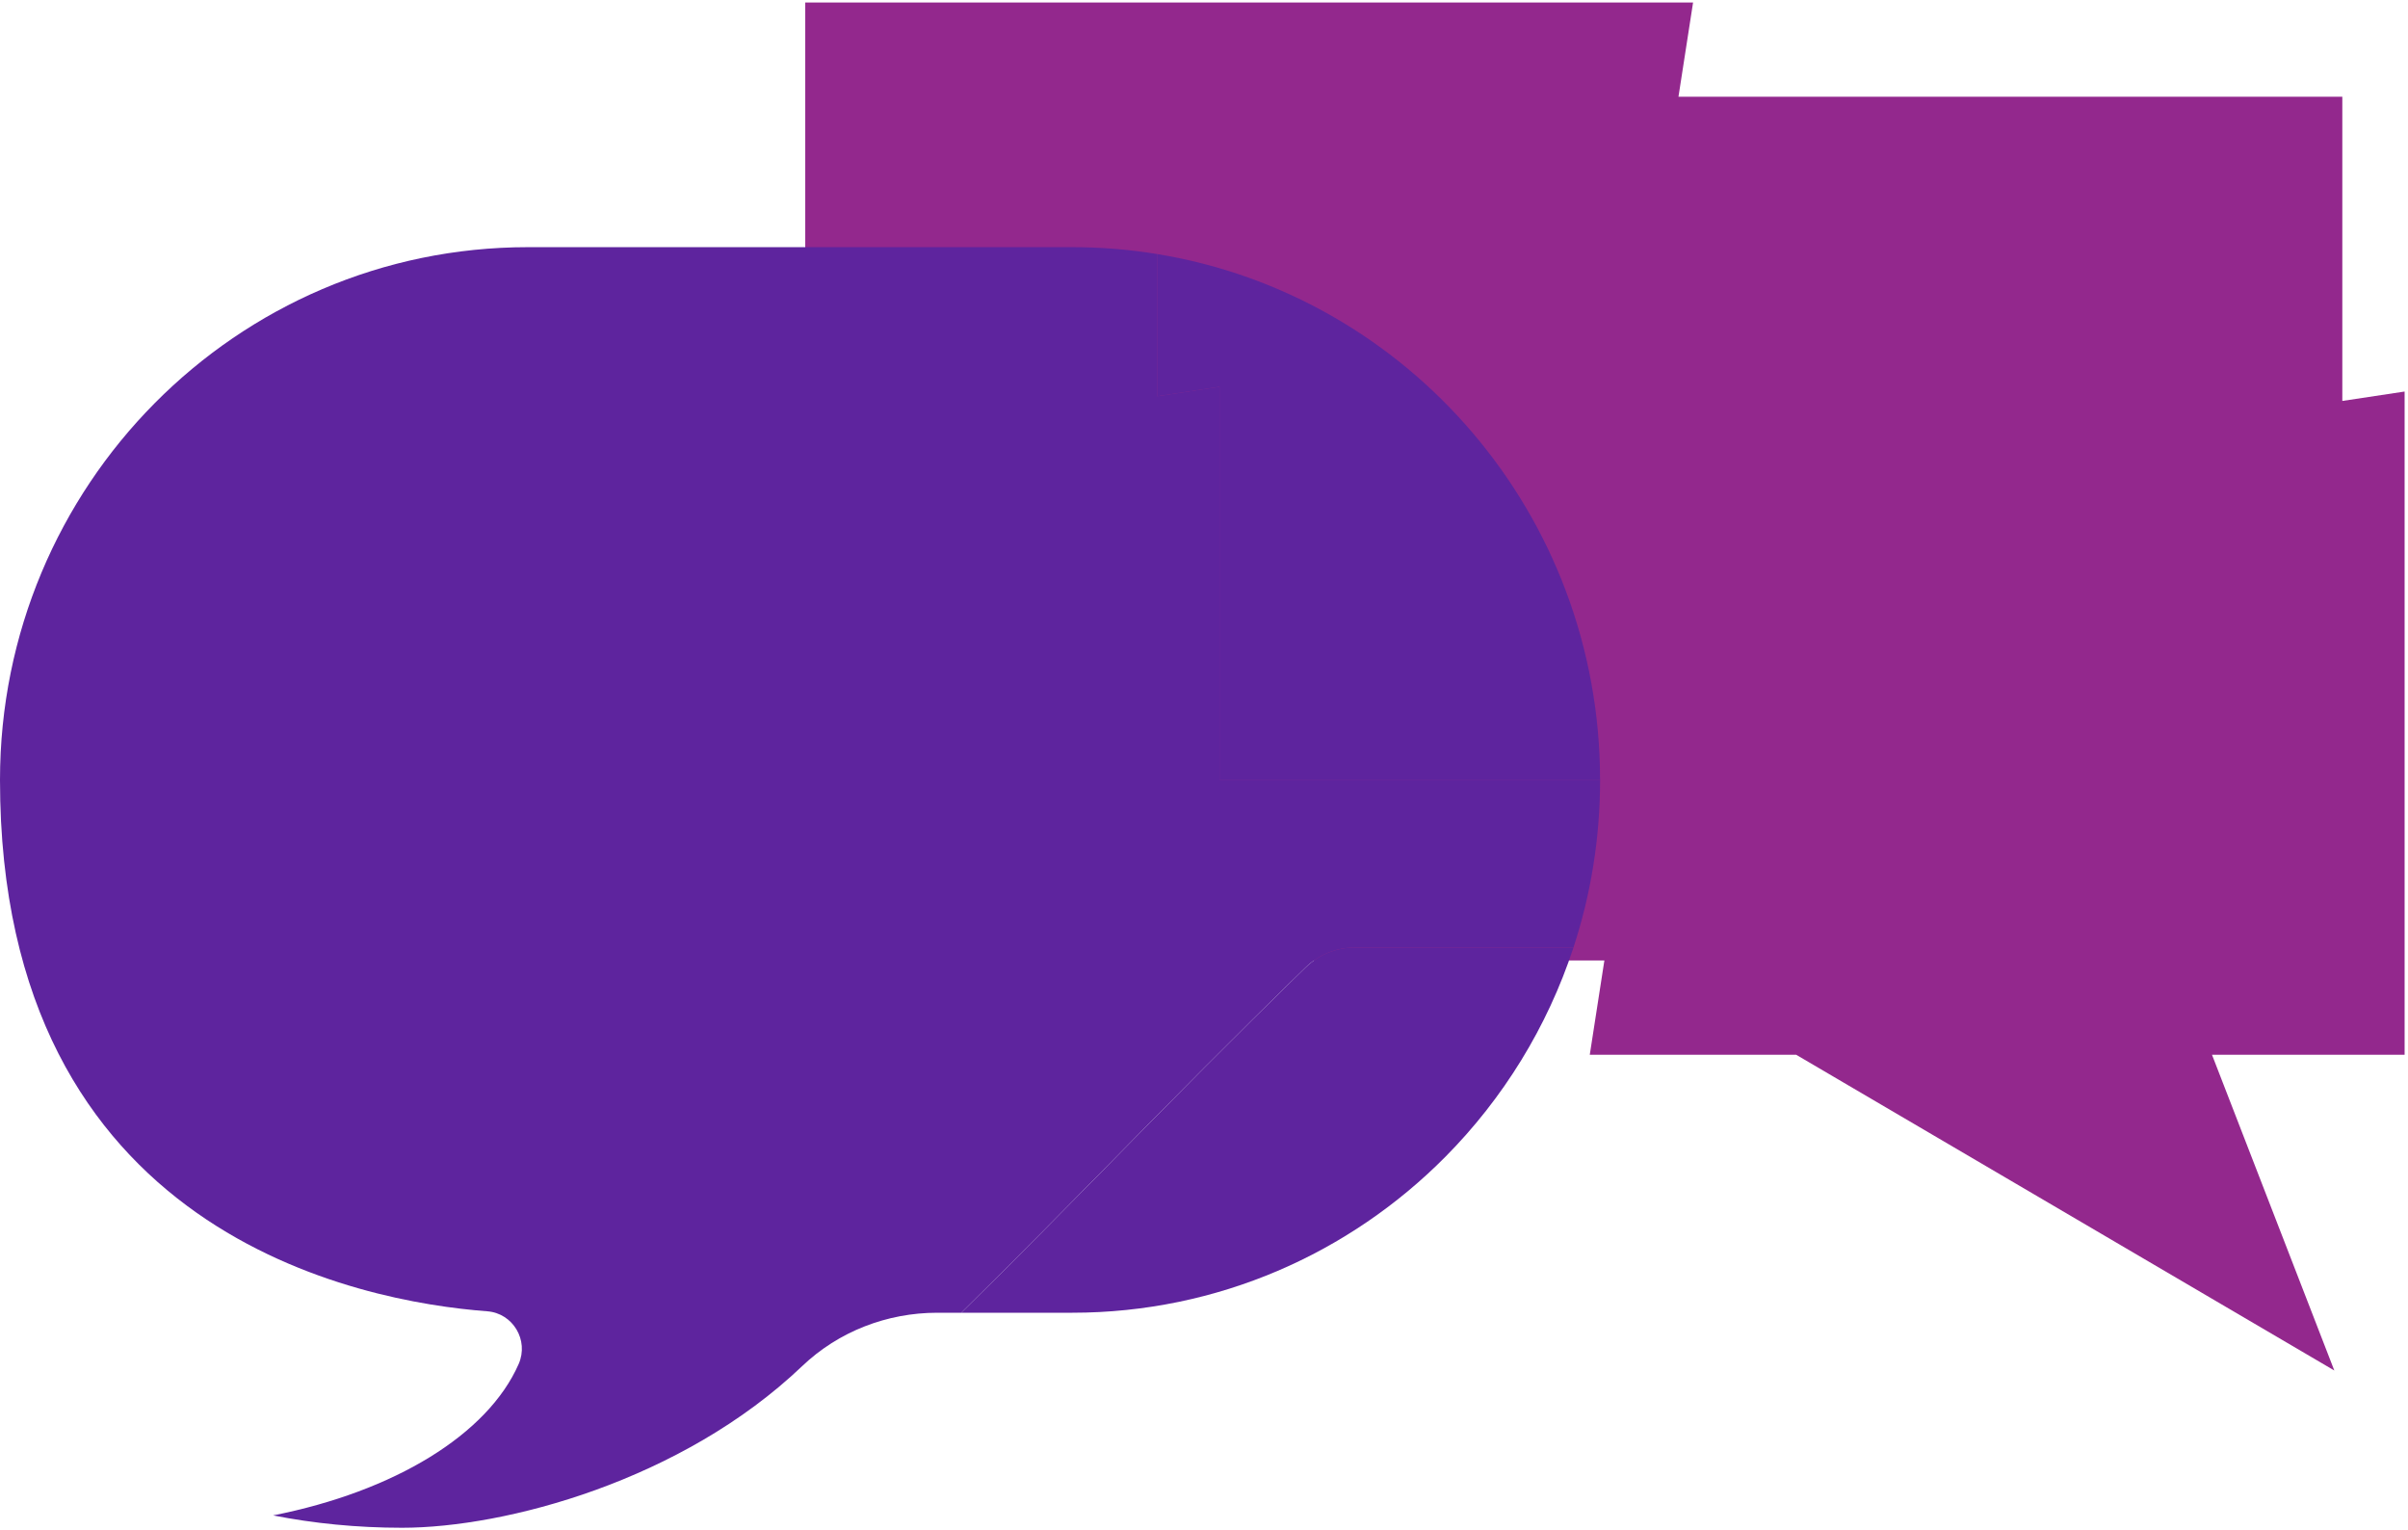 <svg width="510" height="324" viewBox="0 0 510 324" fill="none" xmlns="http://www.w3.org/2000/svg">
<path d="M358.583 0.525H170.547V92.086C223.713 100.771 264.299 147.284 264.335 203.366H339.798L336.704 223.327H380.415L494.395 290.182L468.487 223.327H509.282V82.902L496.088 84.893V20.486H355.489L358.583 0.525Z" fill="#93288D"/>
<path d="M245.094 53.795V83.899L258.287 81.901V165.074H338.882C338.846 108.993 298.26 62.479 245.094 53.795Z" fill="#5E249E"/>
<path d="M227.08 52.332H111.817C80.936 52.332 52.988 64.963 32.754 85.376C12.52 105.791 0 133.994 0 165.145C0 261.483 76.584 275.636 103.196 277.644C108.639 278.052 112.056 283.773 109.85 288.807C103.292 303.742 83.523 315.784 57.841 320.861C66.383 322.55 75.582 323.477 85.157 323.477C107.017 323.477 144.421 313.535 169.896 289.252C177.603 281.903 187.894 277.951 198.498 277.951H203.594C215.426 266.284 225.655 255.883 235.884 245.481C248.441 232.714 260.997 219.943 276.522 204.837C279.3 202.135 283.013 200.62 286.873 200.62H333.25C336.909 189.465 338.89 177.537 338.89 165.145V165.071H258.294V81.9L245.101 83.897V53.795C239.235 52.831 233.214 52.332 227.08 52.332Z" fill="#5E249E"/>
<path d="M333.25 200.621H286.873C283.013 200.621 279.3 202.135 276.522 204.838C260.997 219.943 248.441 232.714 235.884 245.482C225.655 255.884 215.426 266.285 203.594 277.951H227.08C257.955 277.951 285.909 265.327 306.143 244.913C318.327 232.62 327.711 217.505 333.25 200.621Z" fill="#5E249E"/>
</svg>
